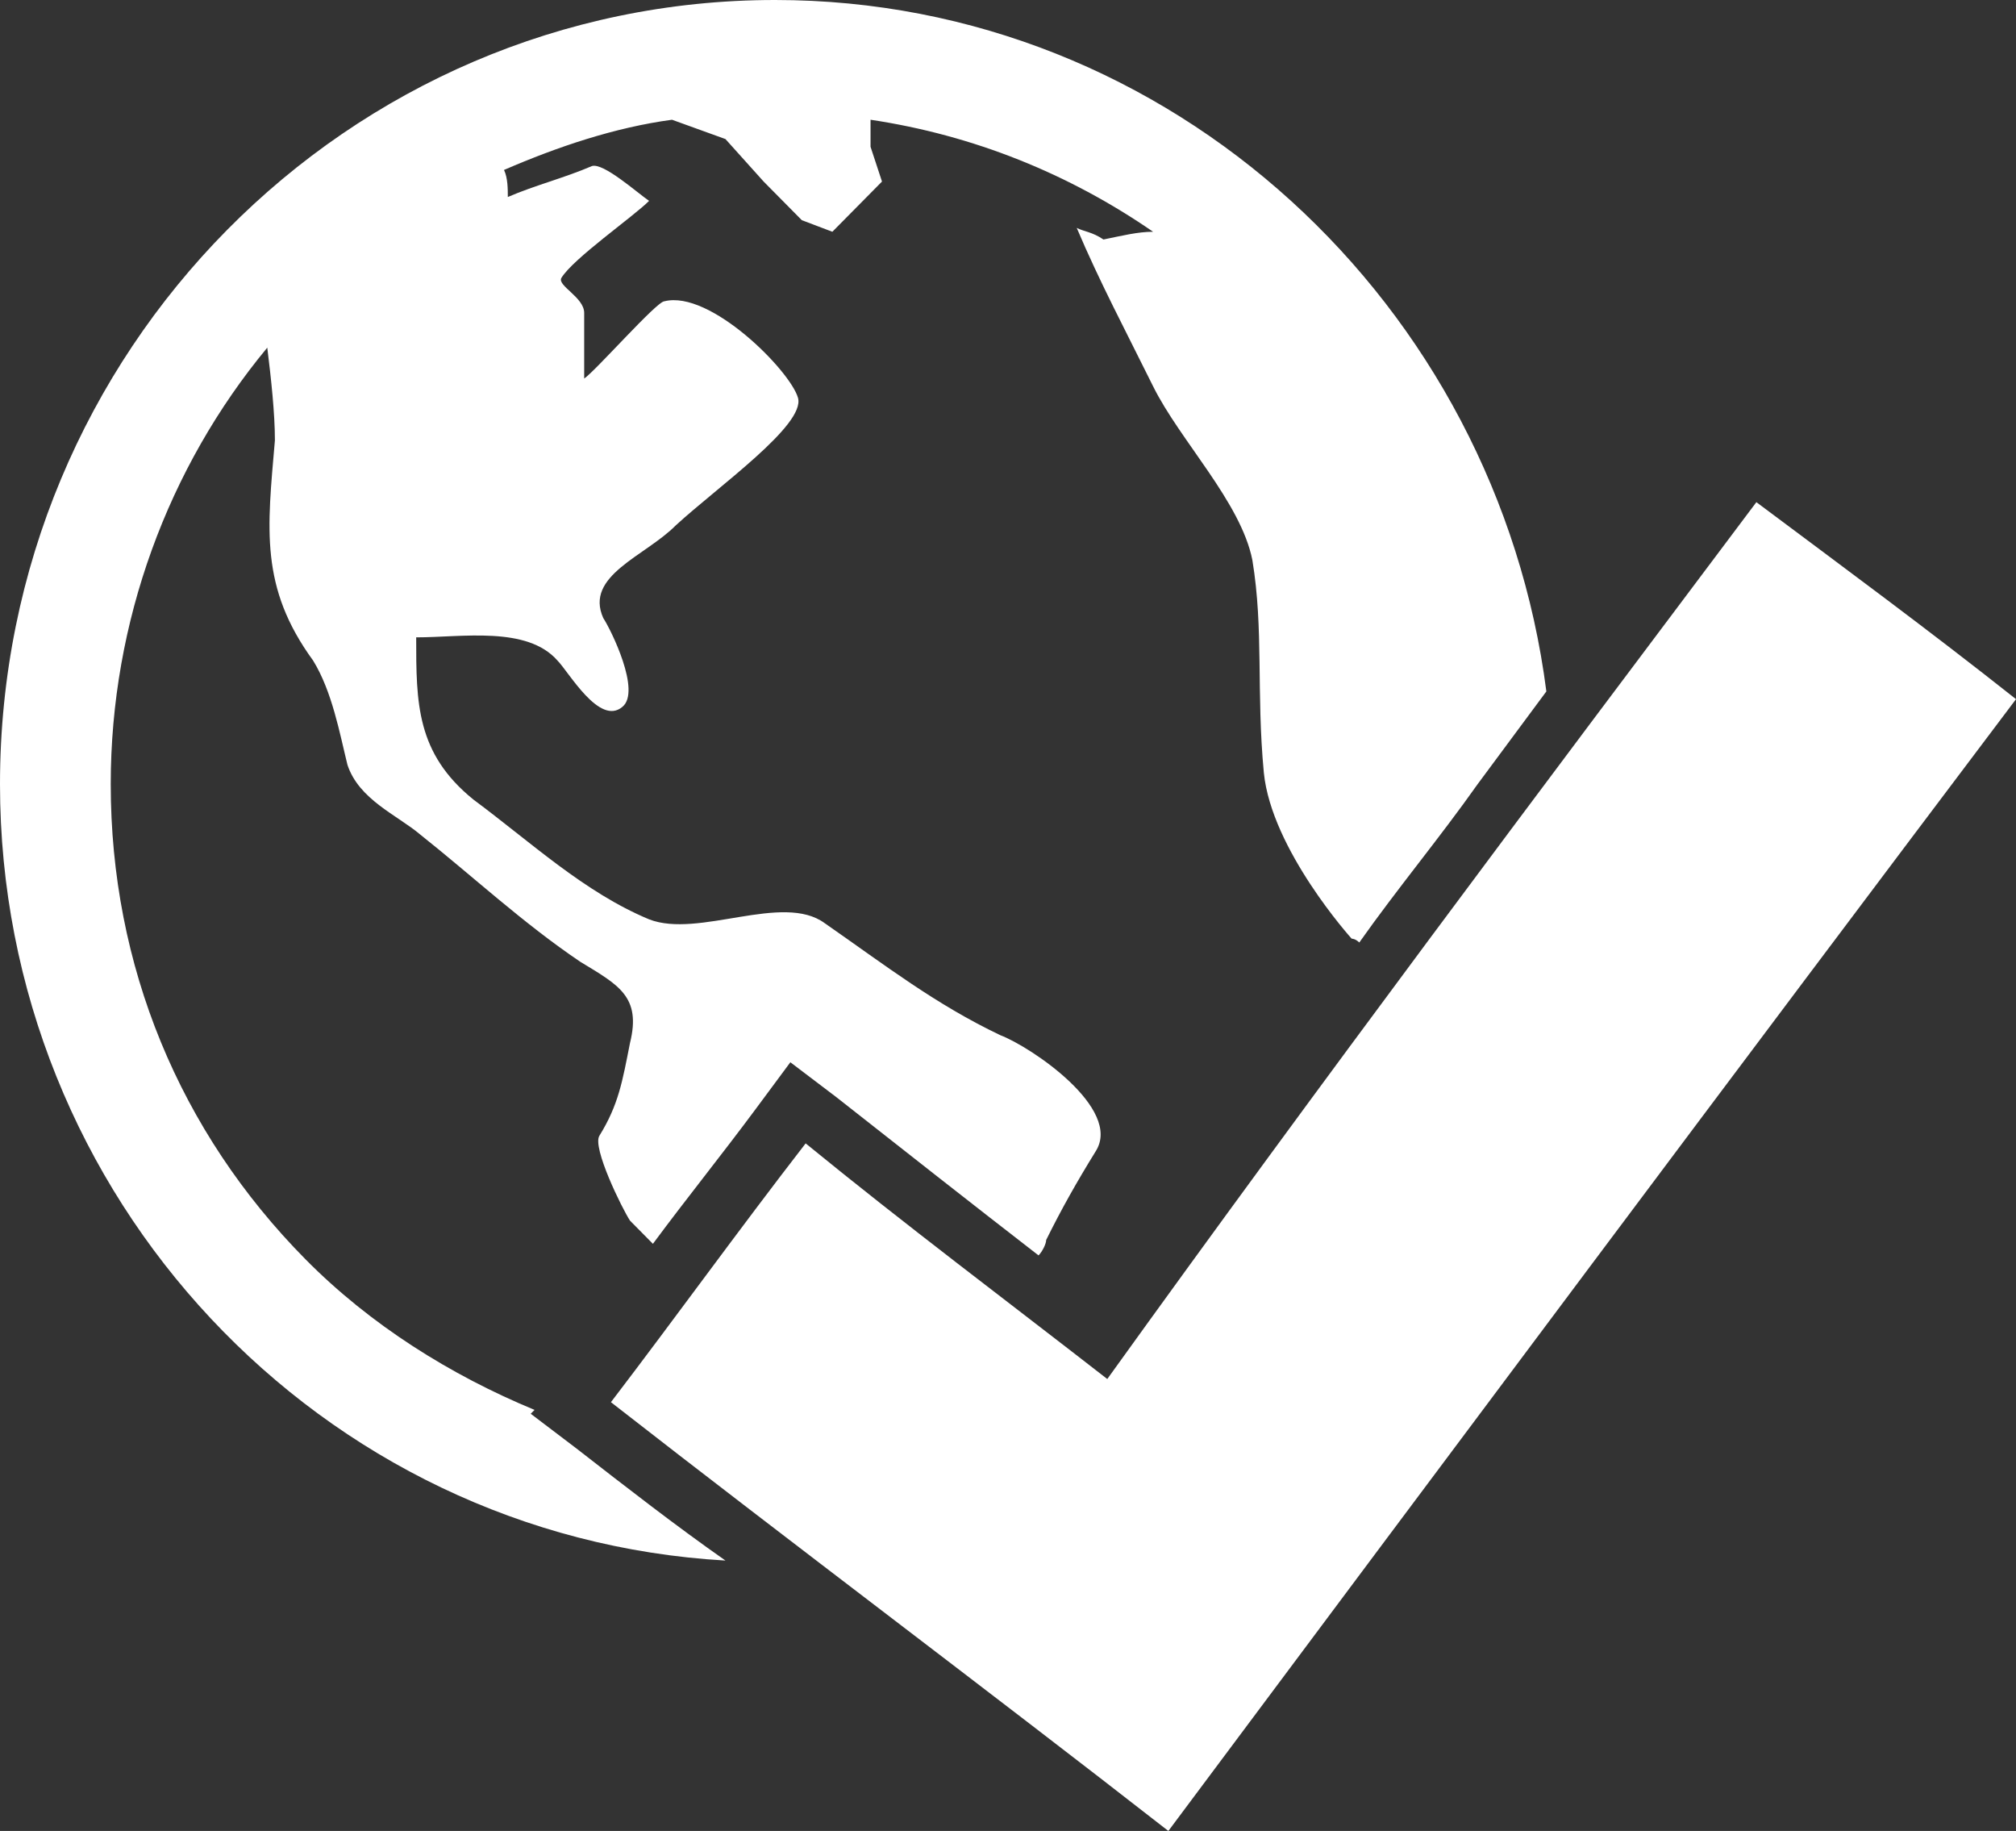 <svg width="163" height="148" viewBox="0 0 163 148" fill="none" xmlns="http://www.w3.org/2000/svg">
<rect x="0" y="0" width="163" height="148" fill="#333333" stroke="none"/>
<path fill-rule="evenodd" clip-rule="evenodd" d="M65.139 92.422C73.165 98.98 81.501 105.224 89.527 111.469C106.815 87.427 124.412 64.009 142.008 40.591C149.109 45.899 155.9 50.895 163.001 56.515C140.156 86.802 117.311 117.401 94.466 148.001C79.648 136.448 64.213 124.895 49.395 113.342C54.643 106.473 59.582 99.604 65.139 92.422Z" fill="white"/>
<path d="M46.615 117.089L42.911 114.278L43.22 113.966C36.428 111.156 29.945 107.097 24.697 101.789C14.509 91.485 8.953 78.059 8.953 63.384C8.953 50.27 13.583 37.781 21.61 28.101C21.919 30.599 22.227 33.409 22.227 35.595C21.61 42.776 20.992 47.46 25.314 53.392C26.858 55.89 27.475 59.325 28.093 61.823C29.019 64.633 32.106 65.882 33.958 67.443C38.28 70.878 42.294 74.624 46.924 77.747C50.011 79.62 51.864 80.557 50.938 84.304C50.32 87.426 50.011 89.3 48.468 91.797C47.85 92.734 50.32 97.73 50.938 98.667C51.555 99.291 52.172 99.916 52.79 100.54C55.568 96.793 58.347 93.359 61.125 89.612L63.903 85.865L67.608 88.675C73.165 93.046 78.722 97.418 83.97 101.477C84.278 101.165 84.587 100.54 84.587 100.228C85.822 97.73 87.057 95.544 88.6 93.046C90.761 89.612 83.352 84.616 80.883 83.679C75.635 81.181 71.621 78.059 66.682 74.624C63.286 72.127 56.494 75.873 52.481 74.312C47.233 72.127 42.911 68.067 38.28 64.633C33.65 60.886 33.65 56.827 33.65 51.519C37.354 51.519 42.602 50.582 45.072 53.392C45.998 54.329 48.468 58.7 50.32 57.139C51.864 55.89 49.394 50.895 48.776 49.958C47.233 46.523 52.172 44.962 54.642 42.464C58.038 39.342 65.138 34.346 64.521 32.16C63.903 29.975 57.42 23.418 53.716 24.354C53.099 24.354 48.159 29.975 47.233 30.599C47.233 28.726 47.233 27.165 47.233 25.291C47.233 24.042 45.072 23.105 45.381 22.481C46.307 20.92 51.246 17.485 52.481 16.236C51.555 15.612 48.776 13.114 47.85 13.426C45.689 14.363 43.22 14.987 41.059 15.924C41.059 15.3 41.059 14.363 40.75 13.738C45.072 11.865 49.703 10.304 54.333 9.679L58.655 11.241L61.742 14.675L64.829 17.797L67.299 18.734L71.312 14.675L70.386 11.865V9.679C78.722 10.928 86.439 14.051 93.231 18.734C91.996 18.734 90.761 19.046 89.218 19.359C88.292 18.734 87.674 18.734 87.057 18.422C88.909 22.793 91.07 26.852 93.231 31.224C95.392 35.595 100.331 40.591 101.258 45.274C102.184 50.895 101.566 55.89 102.184 62.447C102.801 68.692 109.284 75.873 109.284 75.873C109.284 75.873 109.593 75.873 109.902 76.186C112.989 71.814 116.384 67.755 119.472 63.384C121.324 60.886 123.176 58.388 125.028 55.89C121.015 24.667 94.775 0 62.669 0C28.093 0 0 28.413 0 63.384C0 96.793 25.932 124.27 58.655 126.143C54.642 123.333 50.629 120.211 46.615 117.089Z" fill="white"/>
<path d="M124.412 72.126C114.224 85.865 103.419 100.228 93.232 114.278L90.453 118.025L86.749 115.215C85.823 114.591 84.896 113.966 83.97 113.029C80.266 114.591 76.561 115.84 72.548 116.464C73.783 113.342 75.944 110.532 78.105 108.346C74.091 105.224 69.769 102.101 65.756 98.667C63.595 101.477 61.434 104.287 59.582 107.097C60.199 108.97 58.965 111.156 57.73 113.654C62.669 117.713 67.917 121.46 73.165 125.519C99.715 120.835 120.707 99.291 124.412 72.126Z" fill="white"/>
</svg>
